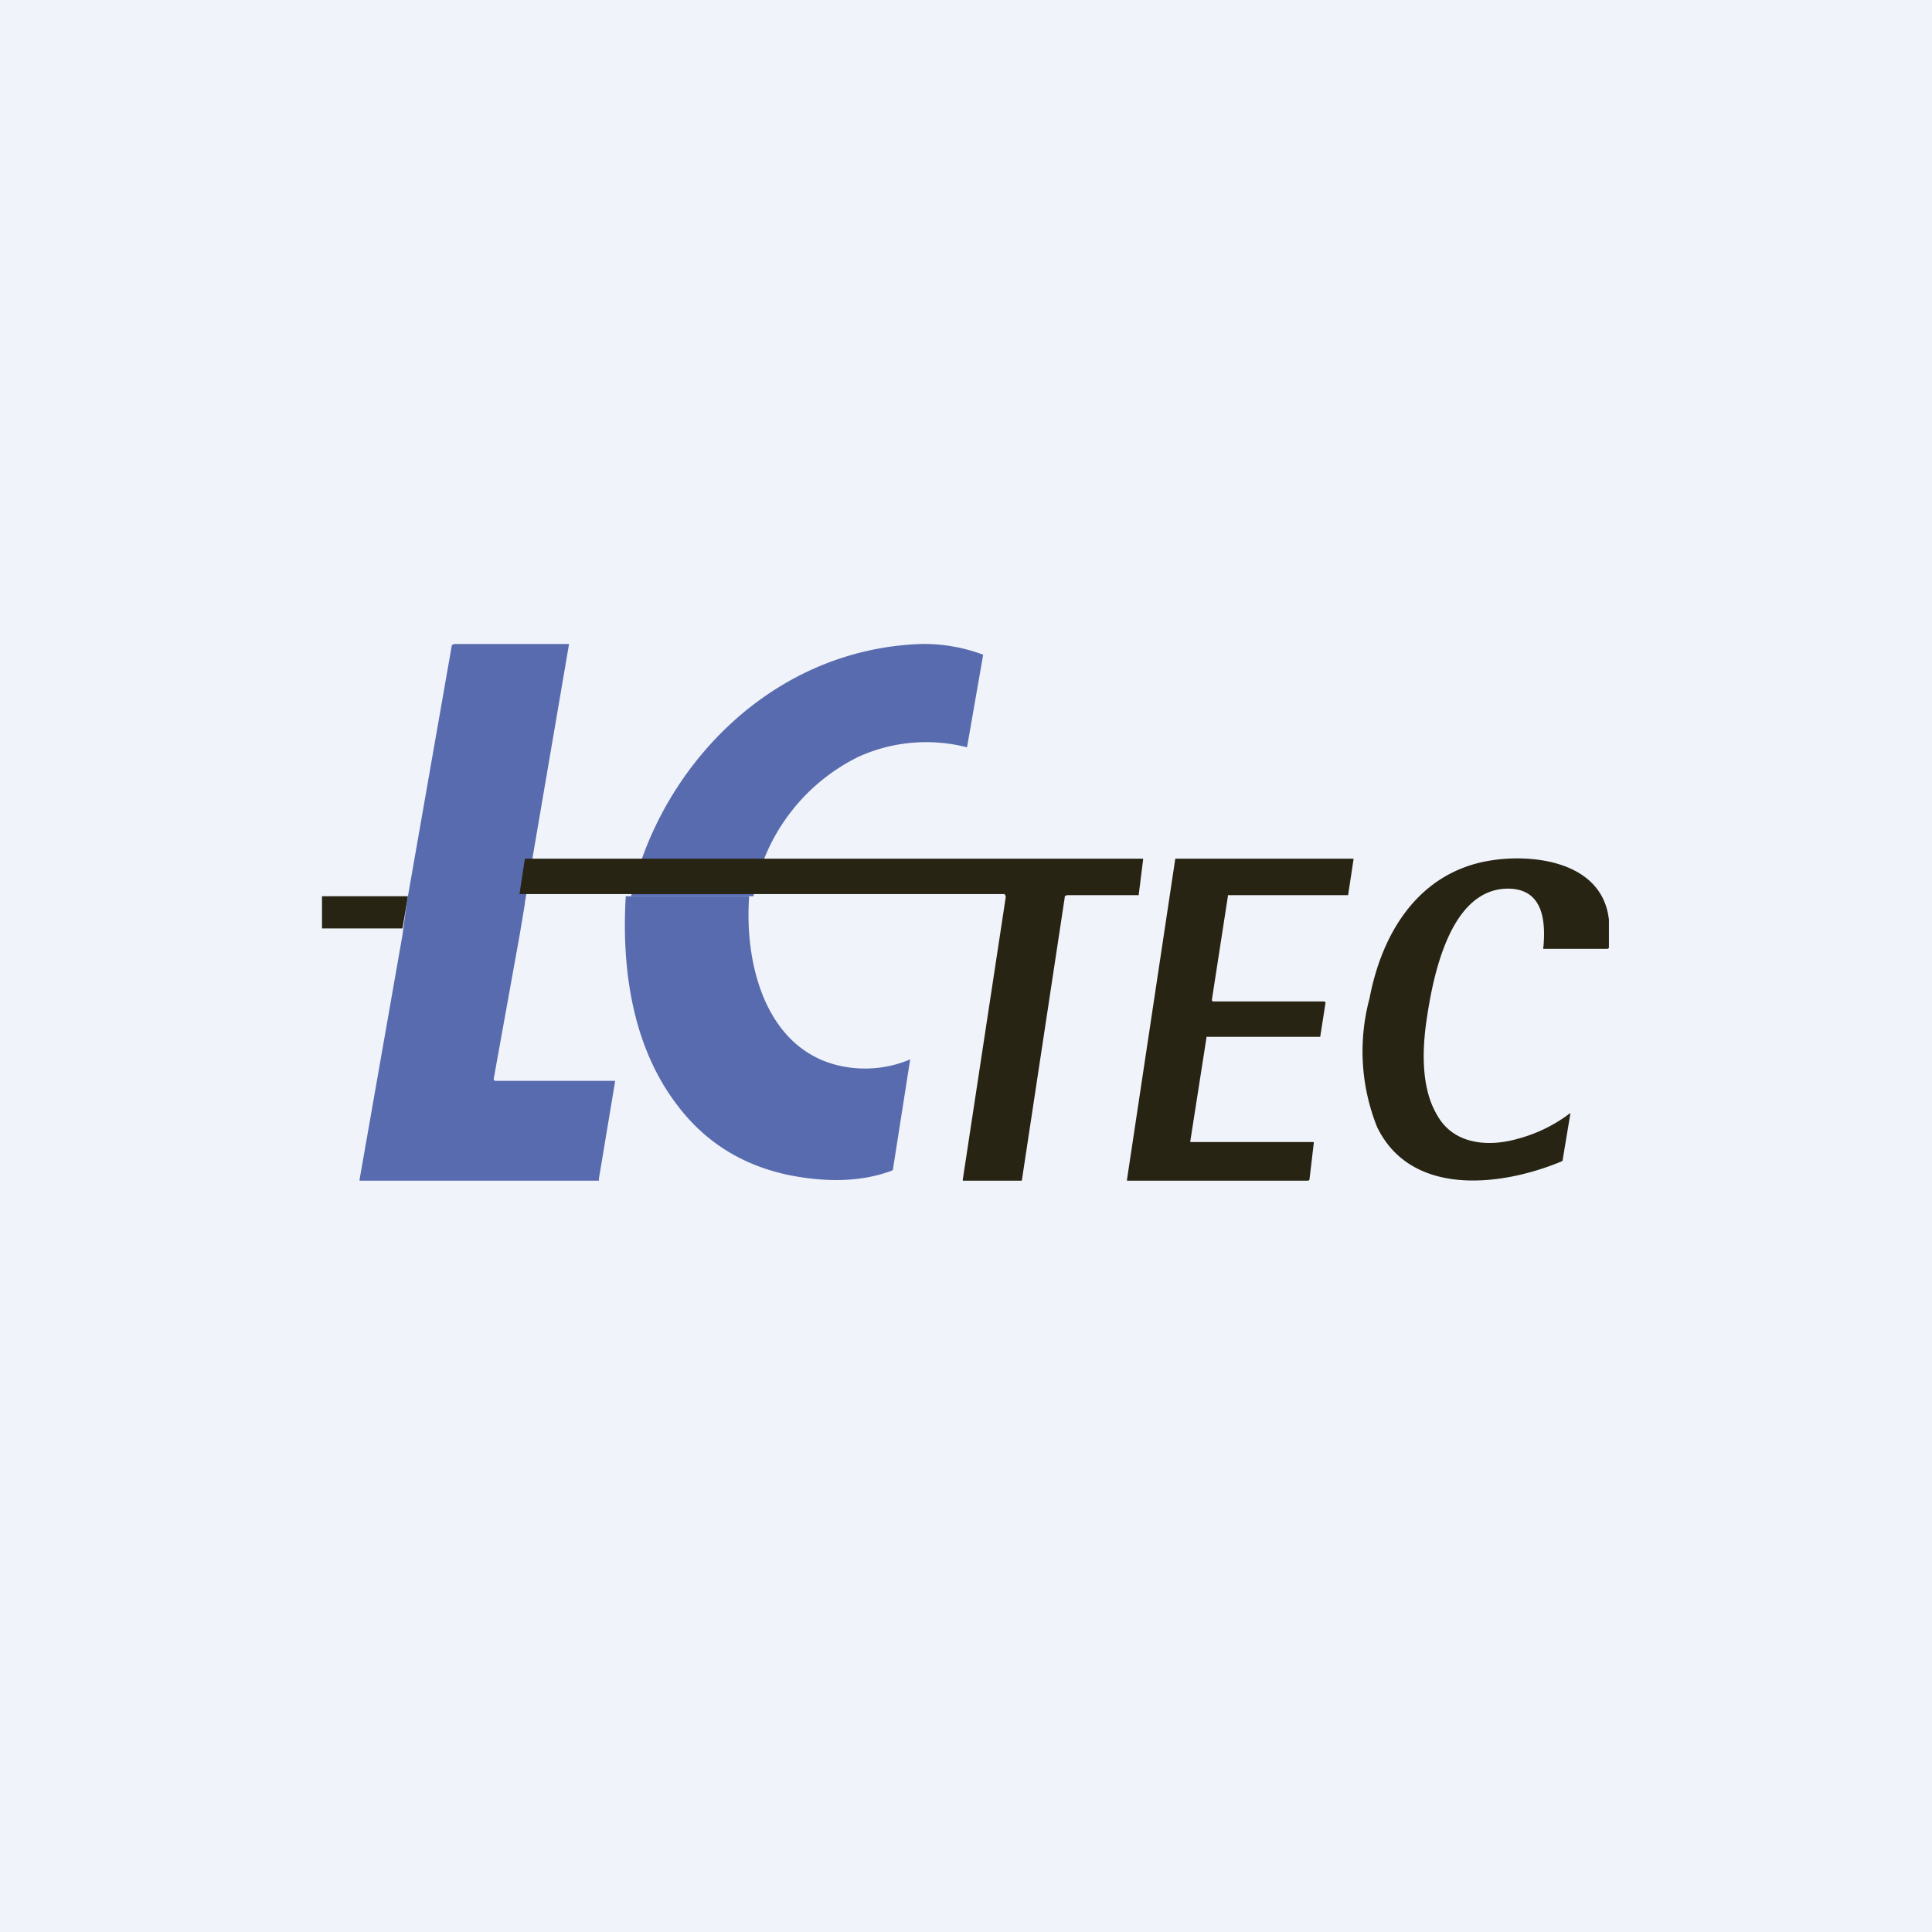 <!-- by TradingView --><svg width="18" height="18" viewBox="0 0 18 18" xmlns="http://www.w3.org/2000/svg"><path fill="#F0F3FA" d="M0 0h18v18H0z"/><path d="m4.89 8.42-.05.3-.24 1.33v.01l.01.01h1.12v.01l-.15.9V11H3.35v-.01l.4-2.28.04-.3.42-2.4.02-.01H5.3v.01l-.41 2.4ZM7.02 8.35H5.88c.26-1.17 1.28-2.3 2.7-2.35a1.56 1.56 0 0 1 .58.1l-.15.86a.01.01 0 0 1-.01 0 1.53 1.53 0 0 0-1 .09 1.8 1.8 0 0 0-.98 1.3Z" fill="#586BAE"/><path d="m14.63 10.38-.07.42v.01l-.01.01c-.55.23-1.4.34-1.72-.32a1.9 1.9 0 0 1-.07-1.2c.12-.63.47-1.17 1.11-1.28.4-.07 1.06 0 1.12.55v.26a.02.02 0 0 1-.02.01h-.58a.02.02 0 0 1-.01 0 .02.02 0 0 1 0-.02c.02-.23 0-.52-.3-.54-.57-.03-.73.82-.79 1.23-.04.28-.05.63.1.88.15.27.47.3.75.22a1.4 1.4 0 0 0 .49-.24v.01ZM3.8 8.35l-.05.3H3V8.35h.8ZM10.65 8v.01l-.04.32v.01h-.67l-.02.01v.01L9.52 11 9.5 11h-.53v-.01l.4-2.63v-.01l-.01-.02H4.84L4.89 8h5.76ZM12.2 11H10.5v-.01L10.95 8V8h1.66v.01l-.05.33h-1.12v.01l-.15.97.01.01h1.04l.01.01-.05.32h-1.06v.01l-.15.96v.01h1.15v.01l-.04.34-.01.01Z" fill="#272414"/><path d="M6.98 8.35c-.05.69.19 1.52.97 1.6a1.08 1.08 0 0 0 .53-.08l-.16 1.02v.01l-.02.01c-.3.11-.63.1-.94.04-.44-.09-.8-.31-1.07-.68-.4-.54-.5-1.25-.46-1.92h1.15Z" fill="#586BAE"/></svg>